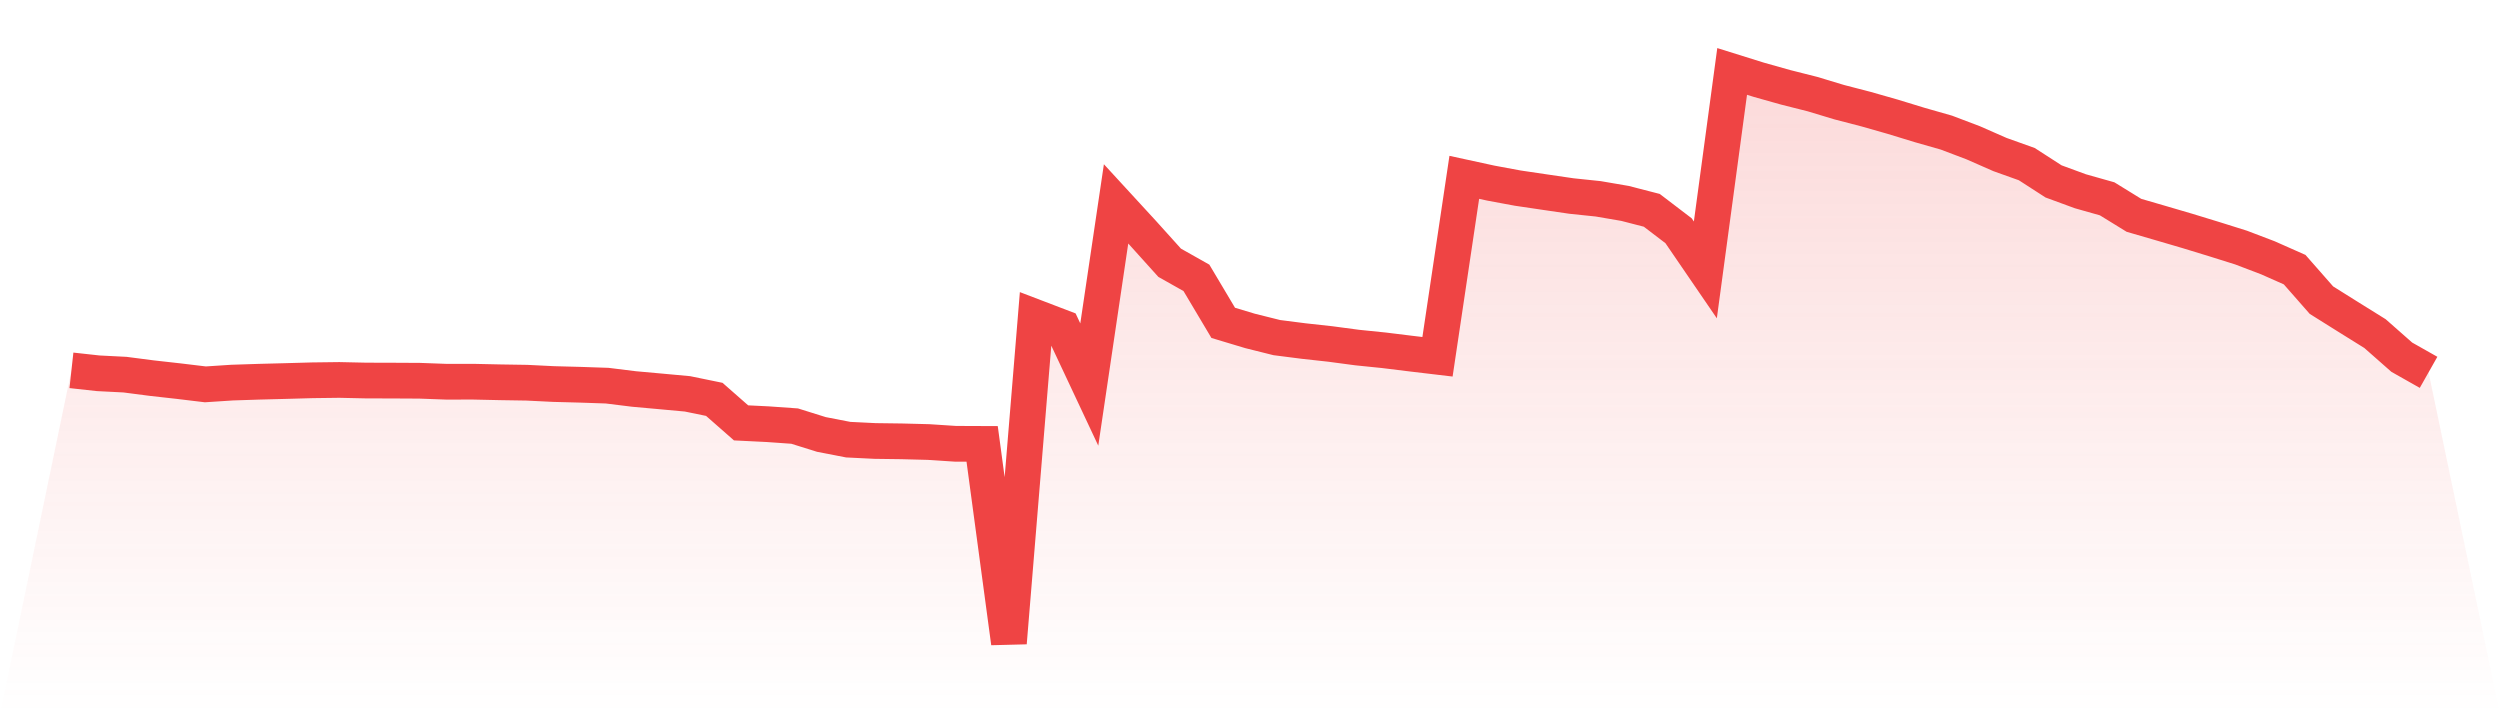 <svg viewBox="0 0 140 40" xmlns="http://www.w3.org/2000/svg">
<defs>
<linearGradient id="gradient" x1="0" x2="0" y1="0" y2="1">
<stop offset="0%" stop-color="#ef4444" stop-opacity="0.2"/>
<stop offset="100%" stop-color="#ef4444" stop-opacity="0"/>
</linearGradient>
</defs>
<path d="M4,20.739 L4,20.739 L5.5,20.904 L7,20.98 L8.5,21.175 L10,21.343 L11.5,21.524 L13,21.426 L14.5,21.377 L16,21.338 L17.5,21.296 L19,21.277 L20.5,21.31 L22,21.314 L23.5,21.322 L25,21.377 L26.5,21.375 L28,21.408 L29.5,21.432 L31,21.506 L32.5,21.546 L34,21.597 L35.5,21.783 L37,21.918 L38.5,22.056 L40,22.364 L41.5,23.681 L43,23.755 L44.5,23.861 L46,24.33 L47.5,24.621 L49,24.695 L50.5,24.715 L52,24.754 L53.5,24.852 L55,24.858 L56.5,36 L58,17.768 L59.5,18.341 L61,21.534 L62.5,11.417 L64,13.049 L65.5,14.714 L67,15.56 L68.5,18.08 L70,18.531 L71.5,18.906 L73,19.098 L74.5,19.263 L76,19.463 L77.5,19.616 L79,19.801 L80.5,19.979 L82,9.931 L83.5,10.257 L85,10.535 L86.5,10.757 L88,10.977 L89.5,11.134 L91,11.391 L92.5,11.778 L94,12.922 L95.5,15.114 L97,4 L98.5,4.469 L100,4.891 L101.5,5.27 L103,5.723 L104.5,6.112 L106,6.54 L107.5,6.999 L109,7.427 L110.5,7.996 L112,8.655 L113.5,9.191 L115,10.159 L116.5,10.71 L118,11.134 L119.5,12.058 L121,12.494 L122.5,12.934 L124,13.393 L125.5,13.864 L127,14.435 L128.5,15.1 L130,16.808 L131.5,17.748 L133,18.682 L134.5,20.003 L136,20.851 L140,40 L0,40 z" fill="url(#gradient)"/>
<path d="M4,20.739 L4,20.739 L5.5,20.904 L7,20.98 L8.5,21.175 L10,21.343 L11.5,21.524 L13,21.426 L14.5,21.377 L16,21.338 L17.5,21.296 L19,21.277 L20.5,21.31 L22,21.314 L23.5,21.322 L25,21.377 L26.5,21.375 L28,21.408 L29.5,21.432 L31,21.506 L32.5,21.546 L34,21.597 L35.5,21.783 L37,21.918 L38.5,22.056 L40,22.364 L41.5,23.681 L43,23.755 L44.5,23.861 L46,24.33 L47.5,24.621 L49,24.695 L50.5,24.715 L52,24.754 L53.5,24.852 L55,24.858 L56.5,36 L58,17.768 L59.5,18.341 L61,21.534 L62.5,11.417 L64,13.049 L65.5,14.714 L67,15.56 L68.5,18.08 L70,18.531 L71.5,18.906 L73,19.098 L74.5,19.263 L76,19.463 L77.5,19.616 L79,19.801 L80.5,19.979 L82,9.931 L83.5,10.257 L85,10.535 L86.5,10.757 L88,10.977 L89.5,11.134 L91,11.391 L92.5,11.778 L94,12.922 L95.5,15.114 L97,4 L98.5,4.469 L100,4.891 L101.5,5.27 L103,5.723 L104.5,6.112 L106,6.54 L107.5,6.999 L109,7.427 L110.5,7.996 L112,8.655 L113.5,9.191 L115,10.159 L116.5,10.71 L118,11.134 L119.5,12.058 L121,12.494 L122.5,12.934 L124,13.393 L125.5,13.864 L127,14.435 L128.5,15.1 L130,16.808 L131.5,17.748 L133,18.682 L134.5,20.003 L136,20.851" fill="none" stroke="#ef4444" stroke-width="2"/>
</svg>